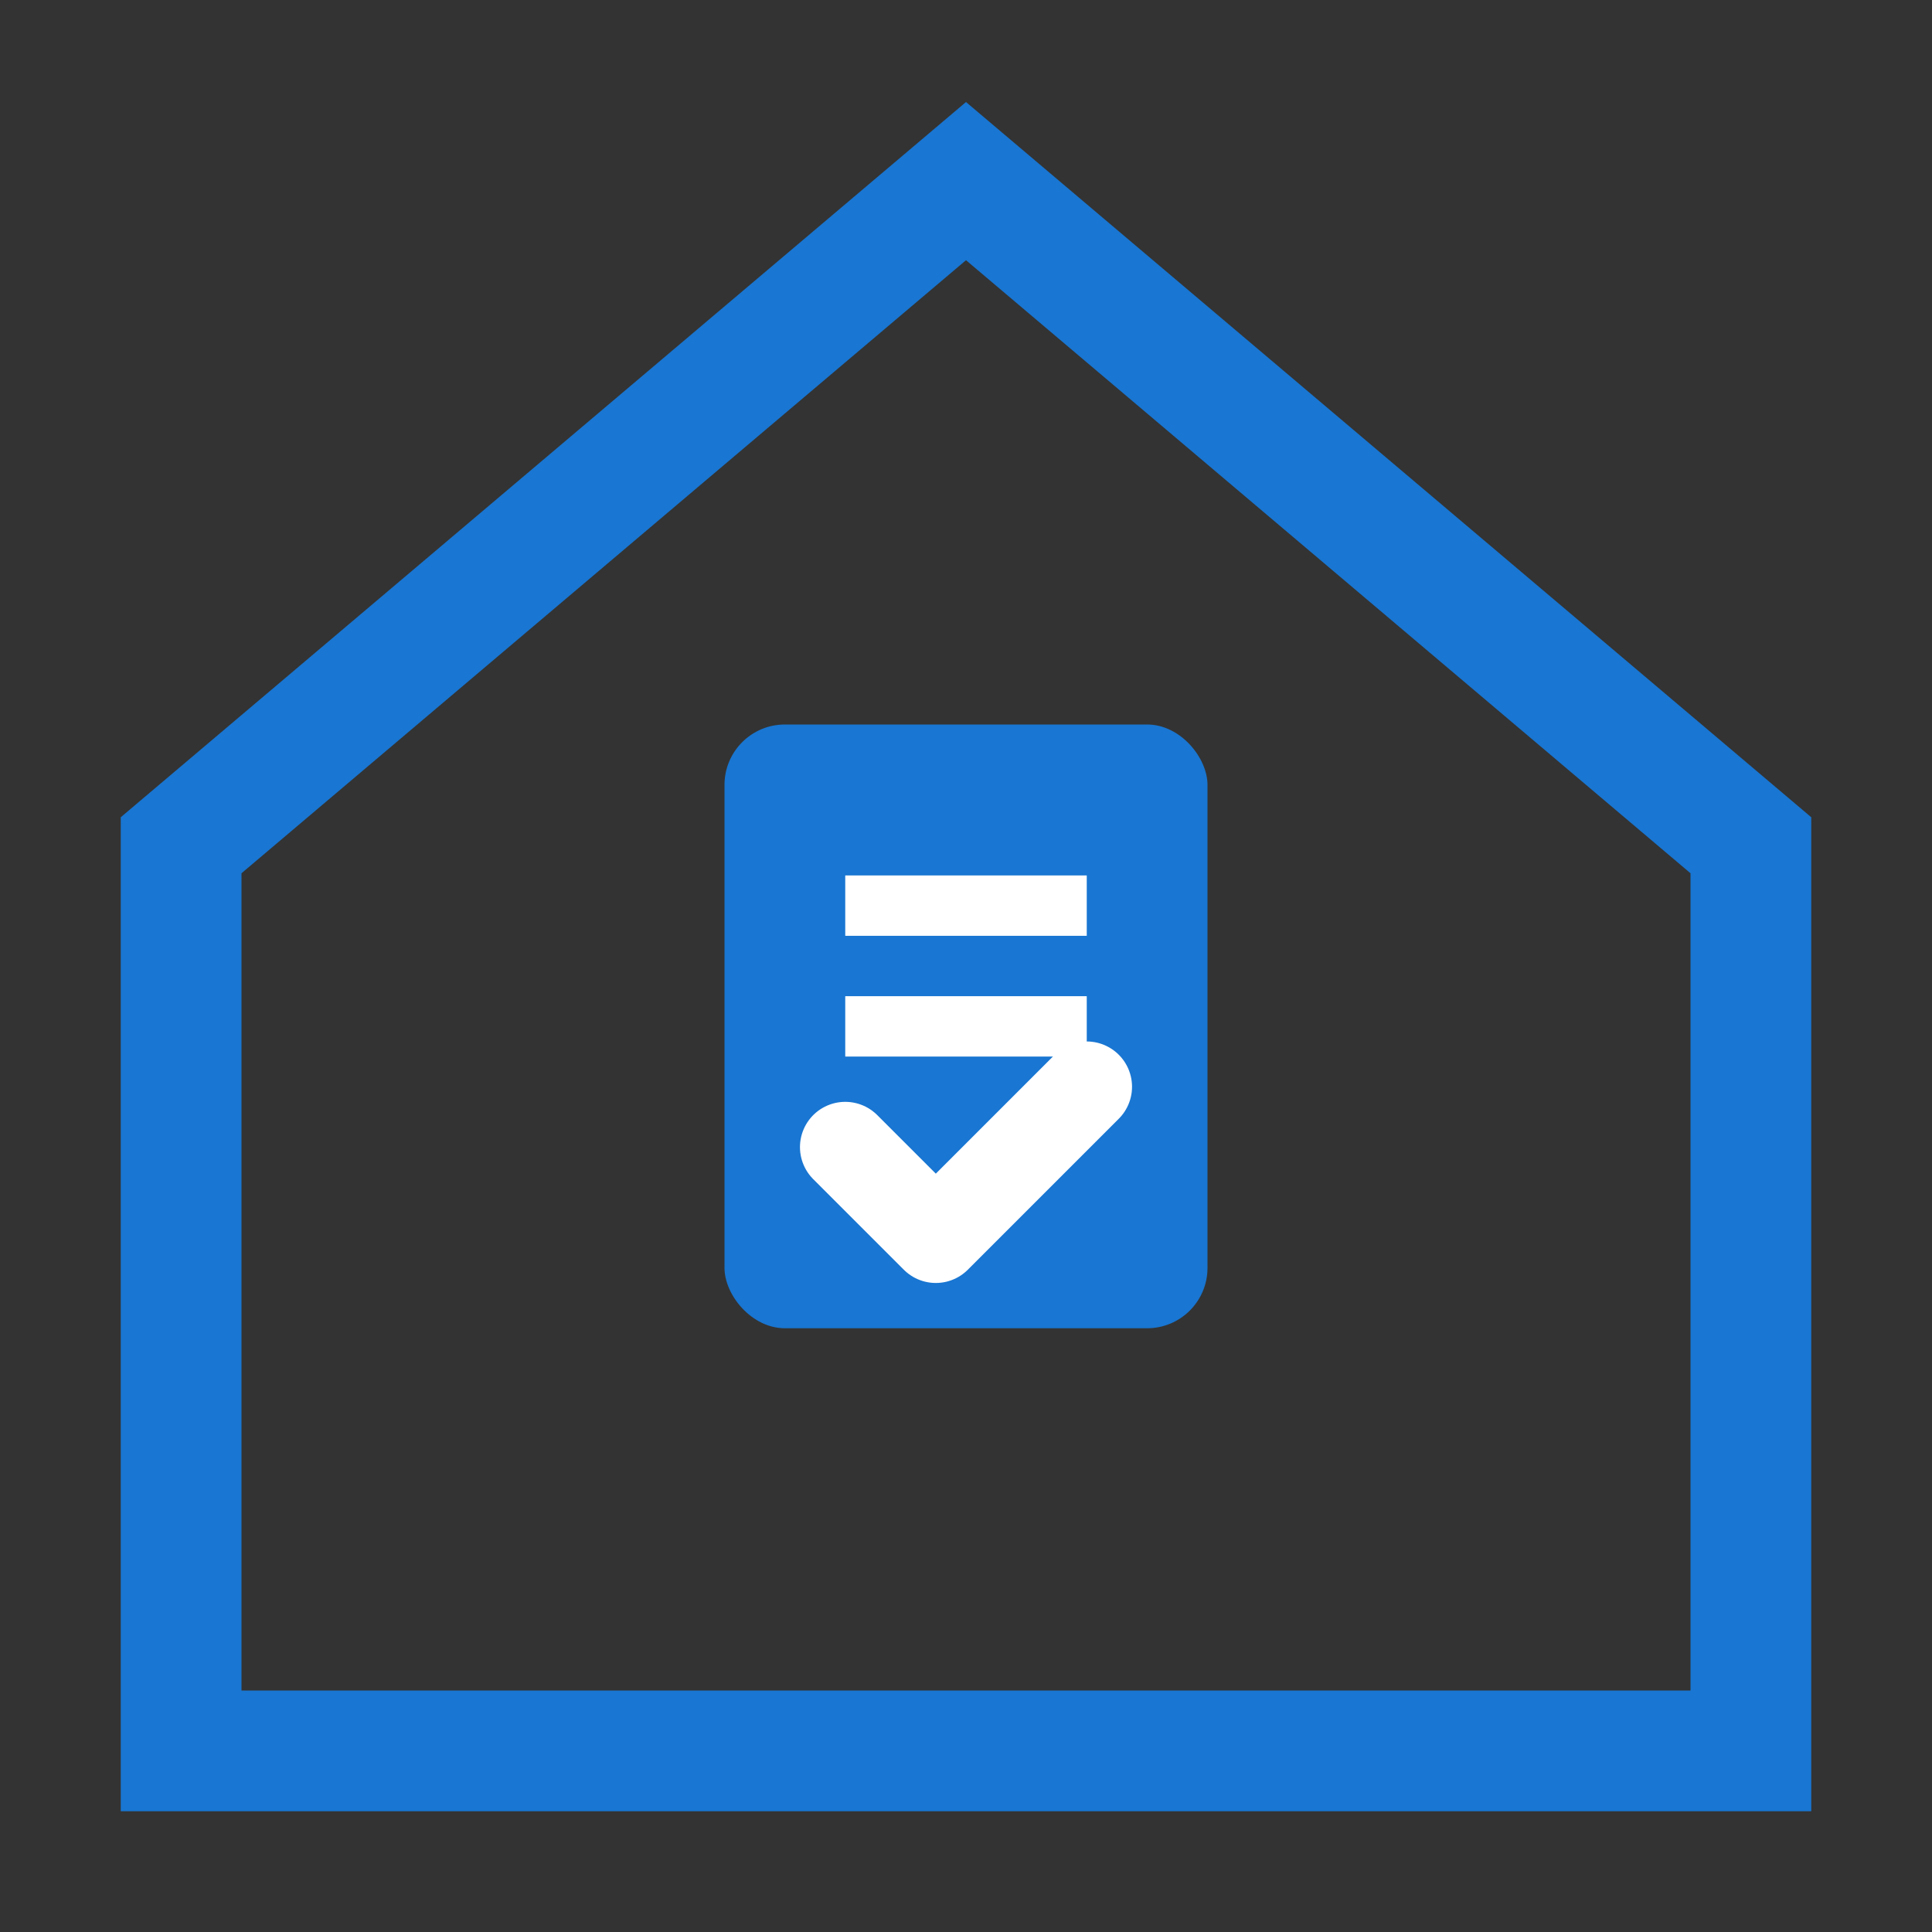 <?xml version="1.0" encoding="UTF-8"?>
<svg width="32" height="32" viewBox="0 0 32 32" fill="none" xmlns="http://www.w3.org/2000/svg">
  <rect x="0" y="0" width="32" height="32" fill="#333333" stroke="none"/>
  <!-- House Outline -->
  <path d="M16 3L3 14V29H29V14L16 3Z" stroke="#1976D2" stroke-width="2" fill="none"/>
  
  <!-- Report with Check -->
  <rect x="12" y="12" width="8" height="10" rx="1" fill="#1976D2"/>
  
  <!-- Report Lines -->
  <line x1="14" y1="15" x2="18" y2="15" stroke="white" stroke-width="1"/>
  <line x1="14" y1="17" x2="18" y2="17" stroke="white" stroke-width="1"/>
  
  <!-- Checkmark -->
  <path d="M14 19L15.5 20.5L18 18" stroke="white" stroke-width="1.5" stroke-linecap="round" stroke-linejoin="round"/>
</svg>